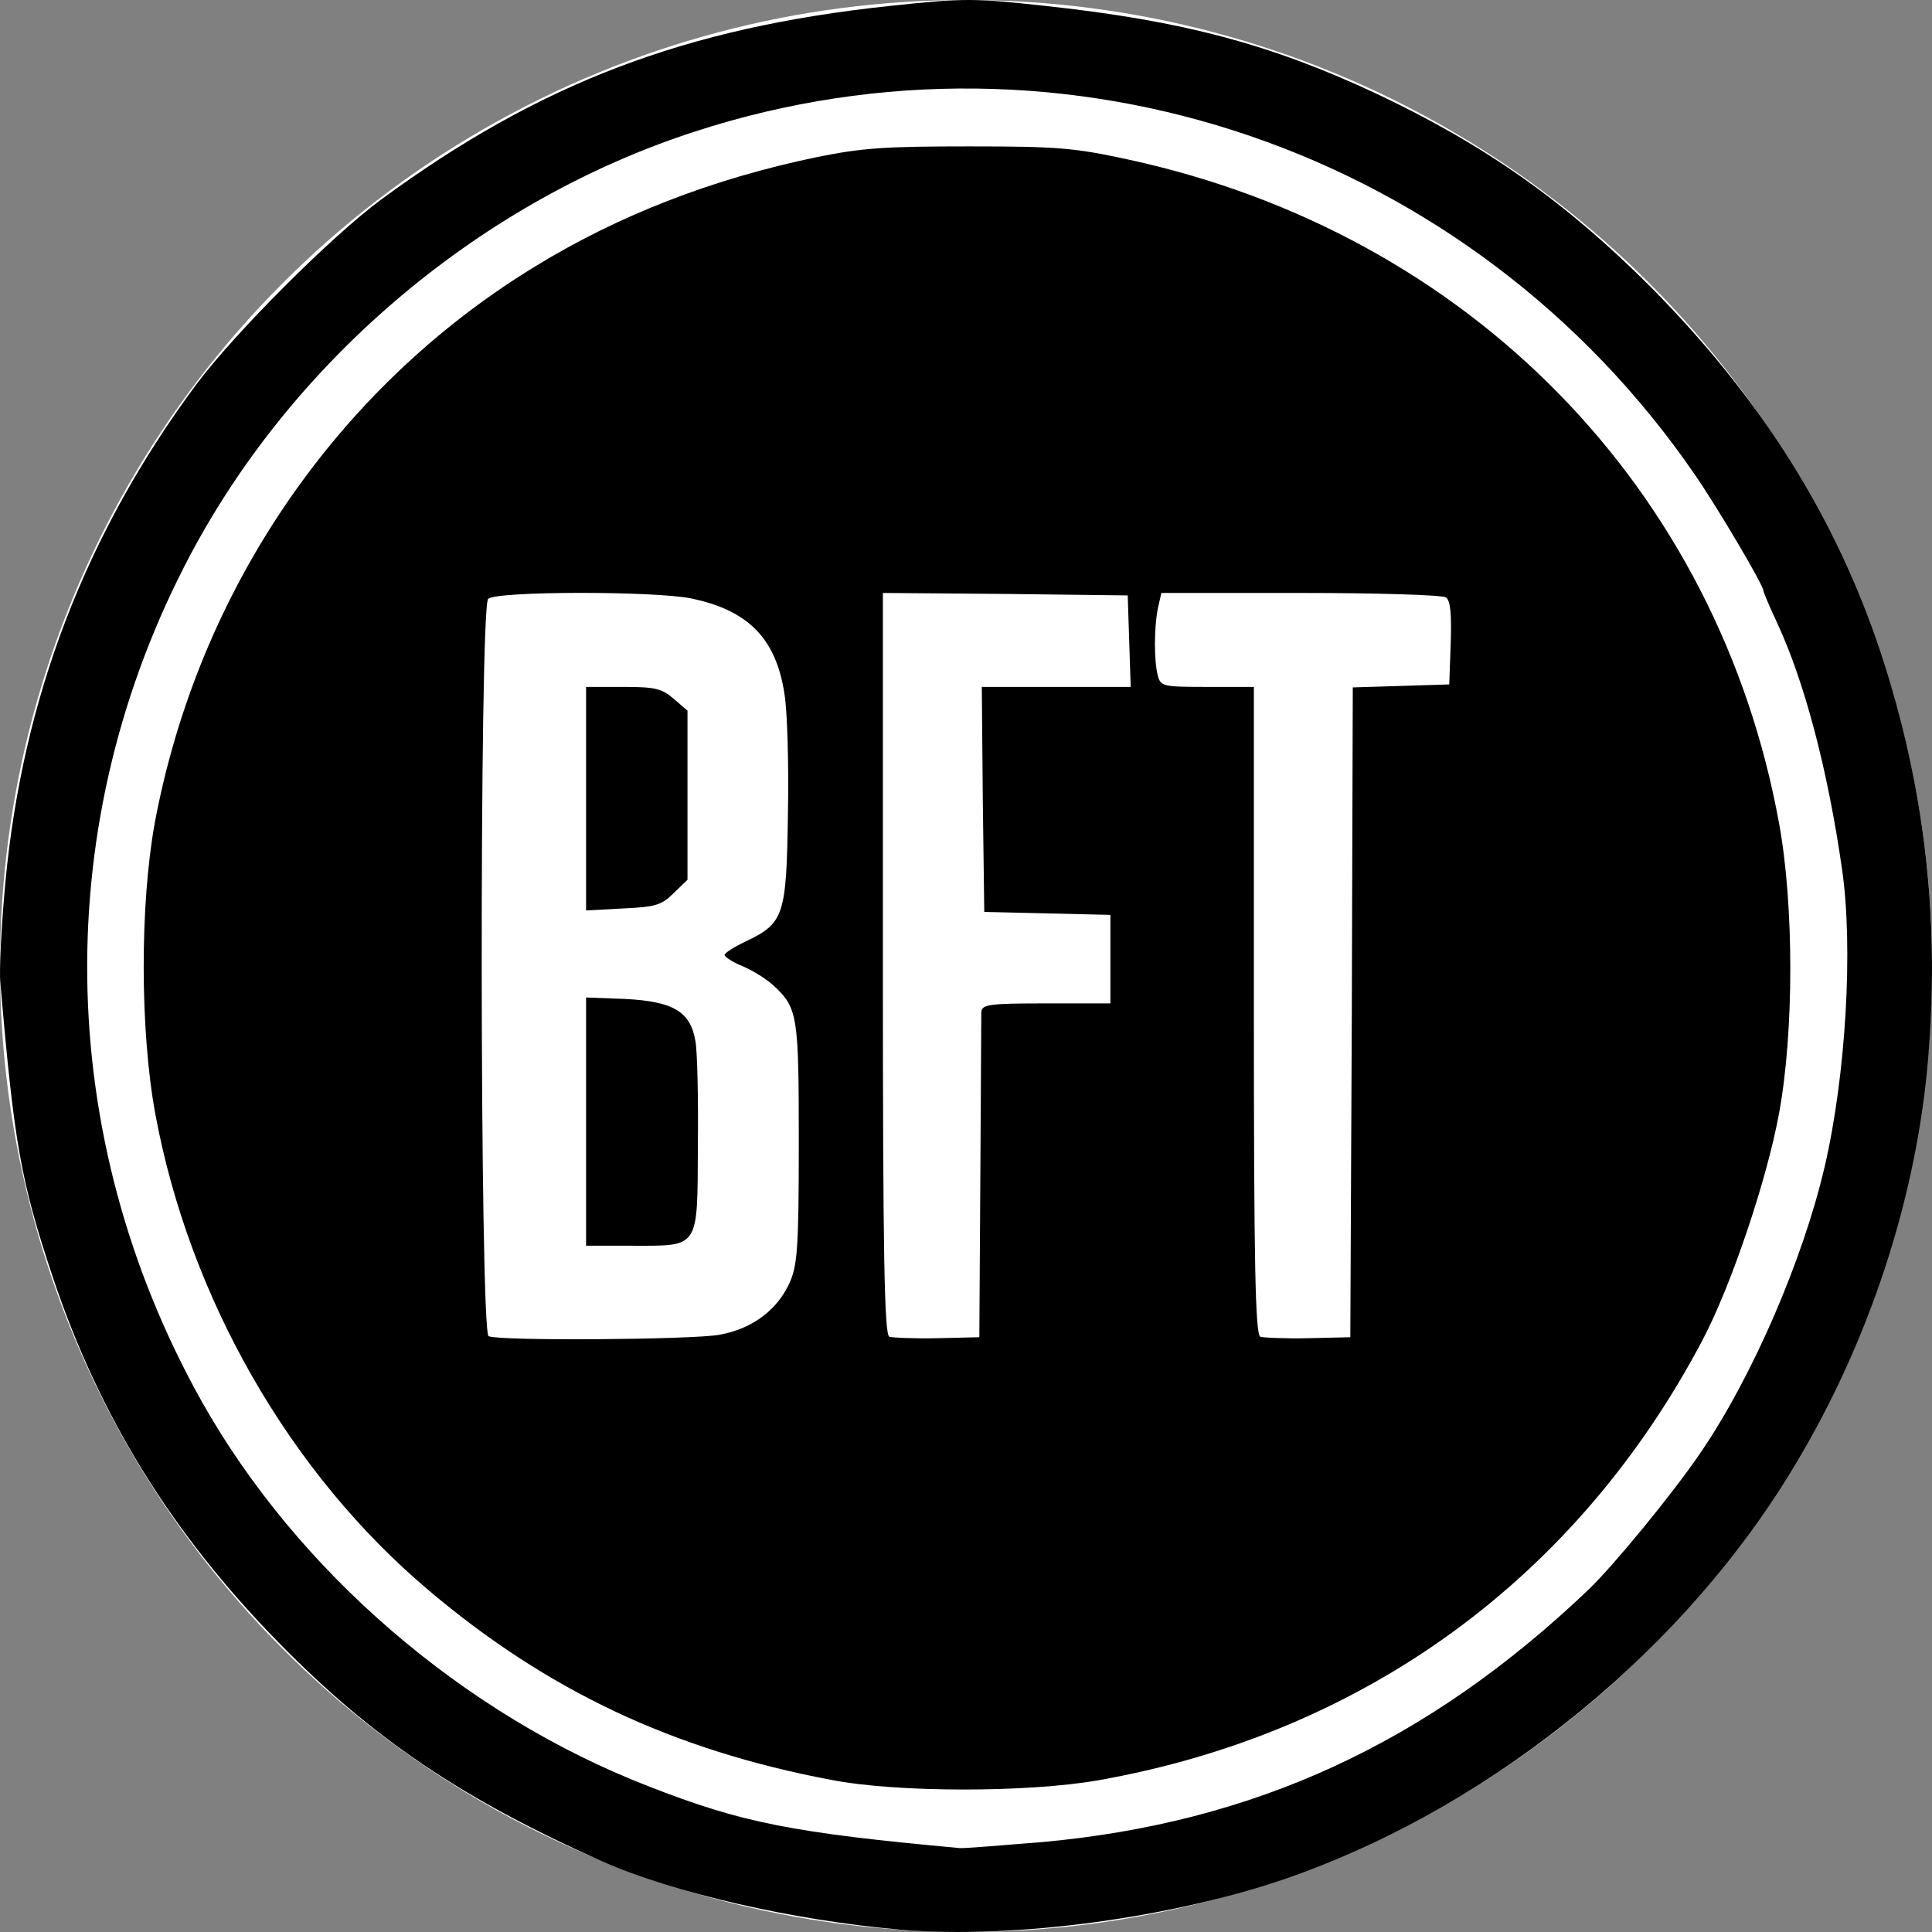 <svg width="150" height="150" viewBox="0 0 150 150" fill="none" xmlns="http://www.w3.org/2000/svg">
<rect x="0" y="0" width="150" height="150" fill="#808080" stroke="none"/>
<circle cx="75" cy="75" r="75" fill="white"/>
<path d="M69.891 149.819C61.557 149.089 52.34 146.978 46.772 144.52C35.826 139.644 28.914 134.96 21.655 127.55C13.36 119.103 7.715 109.965 4.105 99.175C1.608 91.688 1.109 88.847 0.034 76.368C-0.081 75.409 0.111 71.876 0.418 68.498C1.762 54.176 6.639 41.429 15.28 29.795C18.276 25.802 25.765 18.315 29.567 15.512C41.894 6.45 53.185 2.15 69.084 0.461C74.807 -0.154 75.575 -0.154 81.182 0.461C91.858 1.613 98.732 3.456 106.912 7.295C115.361 11.288 121.583 15.704 128.15 22.269C136.714 30.908 142.513 40.123 146.008 50.644C149.503 61.241 150.693 71.761 149.618 83.088C148.619 93.378 145.086 104.128 139.556 113.42C131.069 127.818 116.321 139.951 100.461 145.634C91.474 148.859 78.762 150.587 69.891 149.819V149.819ZM80.874 143.023C97.388 141.526 110.83 135.344 123.349 123.403C125.27 121.56 129.878 115.954 131.99 112.844C136.023 106.97 139.978 97.832 141.668 90.575C143.32 83.472 143.896 73.489 143.012 67.461C141.899 59.705 140.094 52.947 138.02 48.455C137.405 47.15 136.906 45.959 136.906 45.844C136.906 45.422 133.296 39.317 131.568 36.821C114.248 11.634 82.756 0.845 53.953 10.213C37.478 15.55 22.961 27.721 14.819 43.003C3.797 63.736 4.105 88.156 15.664 108.813C23.076 121.982 35.98 133.117 50.343 138.684C57.602 141.526 61.519 142.293 74.499 143.484C74.73 143.522 77.572 143.292 80.874 143.023V143.023Z" fill="black"/>
<path d="M64.514 138.185C52.301 135.881 42.508 131.274 33.291 123.48C22.5 114.38 14.704 100.788 12.054 86.466C10.864 79.939 10.864 70.264 12.016 63.89C15.395 45.844 26.11 30.14 41.471 20.733C47.962 16.74 55.259 13.899 63.362 12.21C66.933 11.48 68.739 11.365 75.267 11.365C82.141 11.365 83.447 11.48 87.672 12.402C114.094 18.161 133.411 37.935 138.135 63.967C139.287 70.302 139.287 80.093 138.135 86.39C137.175 91.65 134.409 99.79 132.22 103.975C122.466 122.52 105.914 134.576 85.252 138.224C79.76 139.183 69.583 139.183 64.514 138.185V138.185ZM55.873 103.629C58.408 103.169 60.328 101.71 61.288 99.636C61.903 98.254 62.018 97.025 62.018 88.732C62.018 78.787 61.941 78.25 60.021 76.484C59.522 76.023 58.485 75.37 57.678 75.025C56.91 74.718 56.257 74.295 56.257 74.142C56.257 73.988 56.987 73.527 57.87 73.105C60.866 71.684 61.058 71.108 61.173 63.276C61.25 59.513 61.135 55.251 60.904 53.869C60.251 49.569 58.1 47.38 53.646 46.459C50.804 45.883 38.514 45.883 37.9 46.497C37.209 47.188 37.247 103.476 37.938 103.744C38.822 104.128 53.838 104.013 55.873 103.629V103.629ZM76.112 91.535C76.15 84.777 76.189 78.941 76.189 78.596C76.227 77.981 76.727 77.904 81.22 77.904H86.212V74.449V71.032L81.335 70.916L76.419 70.801L76.304 62.085L76.227 53.331H81.988H87.787L87.672 49.799L87.556 46.228L78.071 46.113L68.546 46.036V74.794C68.546 97.448 68.662 103.591 69.046 103.783C69.276 103.86 70.966 103.936 72.771 103.898L76.035 103.821L76.112 91.535ZM104.954 78.596L105.03 53.37L108.794 53.255L112.519 53.139L112.634 49.914C112.711 47.572 112.596 46.574 112.25 46.382C111.981 46.19 106.874 46.036 100.96 46.036H90.168L89.899 47.226C89.592 48.762 89.592 51.335 89.899 52.487C90.13 53.293 90.322 53.331 93.74 53.331H97.35V78.442C97.35 98.177 97.465 103.591 97.849 103.783C98.079 103.86 99.769 103.936 101.574 103.898L104.838 103.821L104.954 78.596Z" fill="black"/>
<path d="M45.504 87.081V77.444L48.538 77.559C52.301 77.751 53.607 78.557 53.991 80.822C54.145 81.629 54.222 85.315 54.183 88.962C54.145 97.025 54.337 96.718 49.075 96.718H45.504V87.081V87.081Z" fill="black"/>
<path d="M45.504 62.009V53.331H48.346C50.842 53.331 51.38 53.446 52.301 54.253L53.377 55.174V61.74V68.305L52.301 69.342C51.38 70.264 50.919 70.417 48.384 70.532L45.504 70.686V62.009Z" fill="black"/>
</svg>
